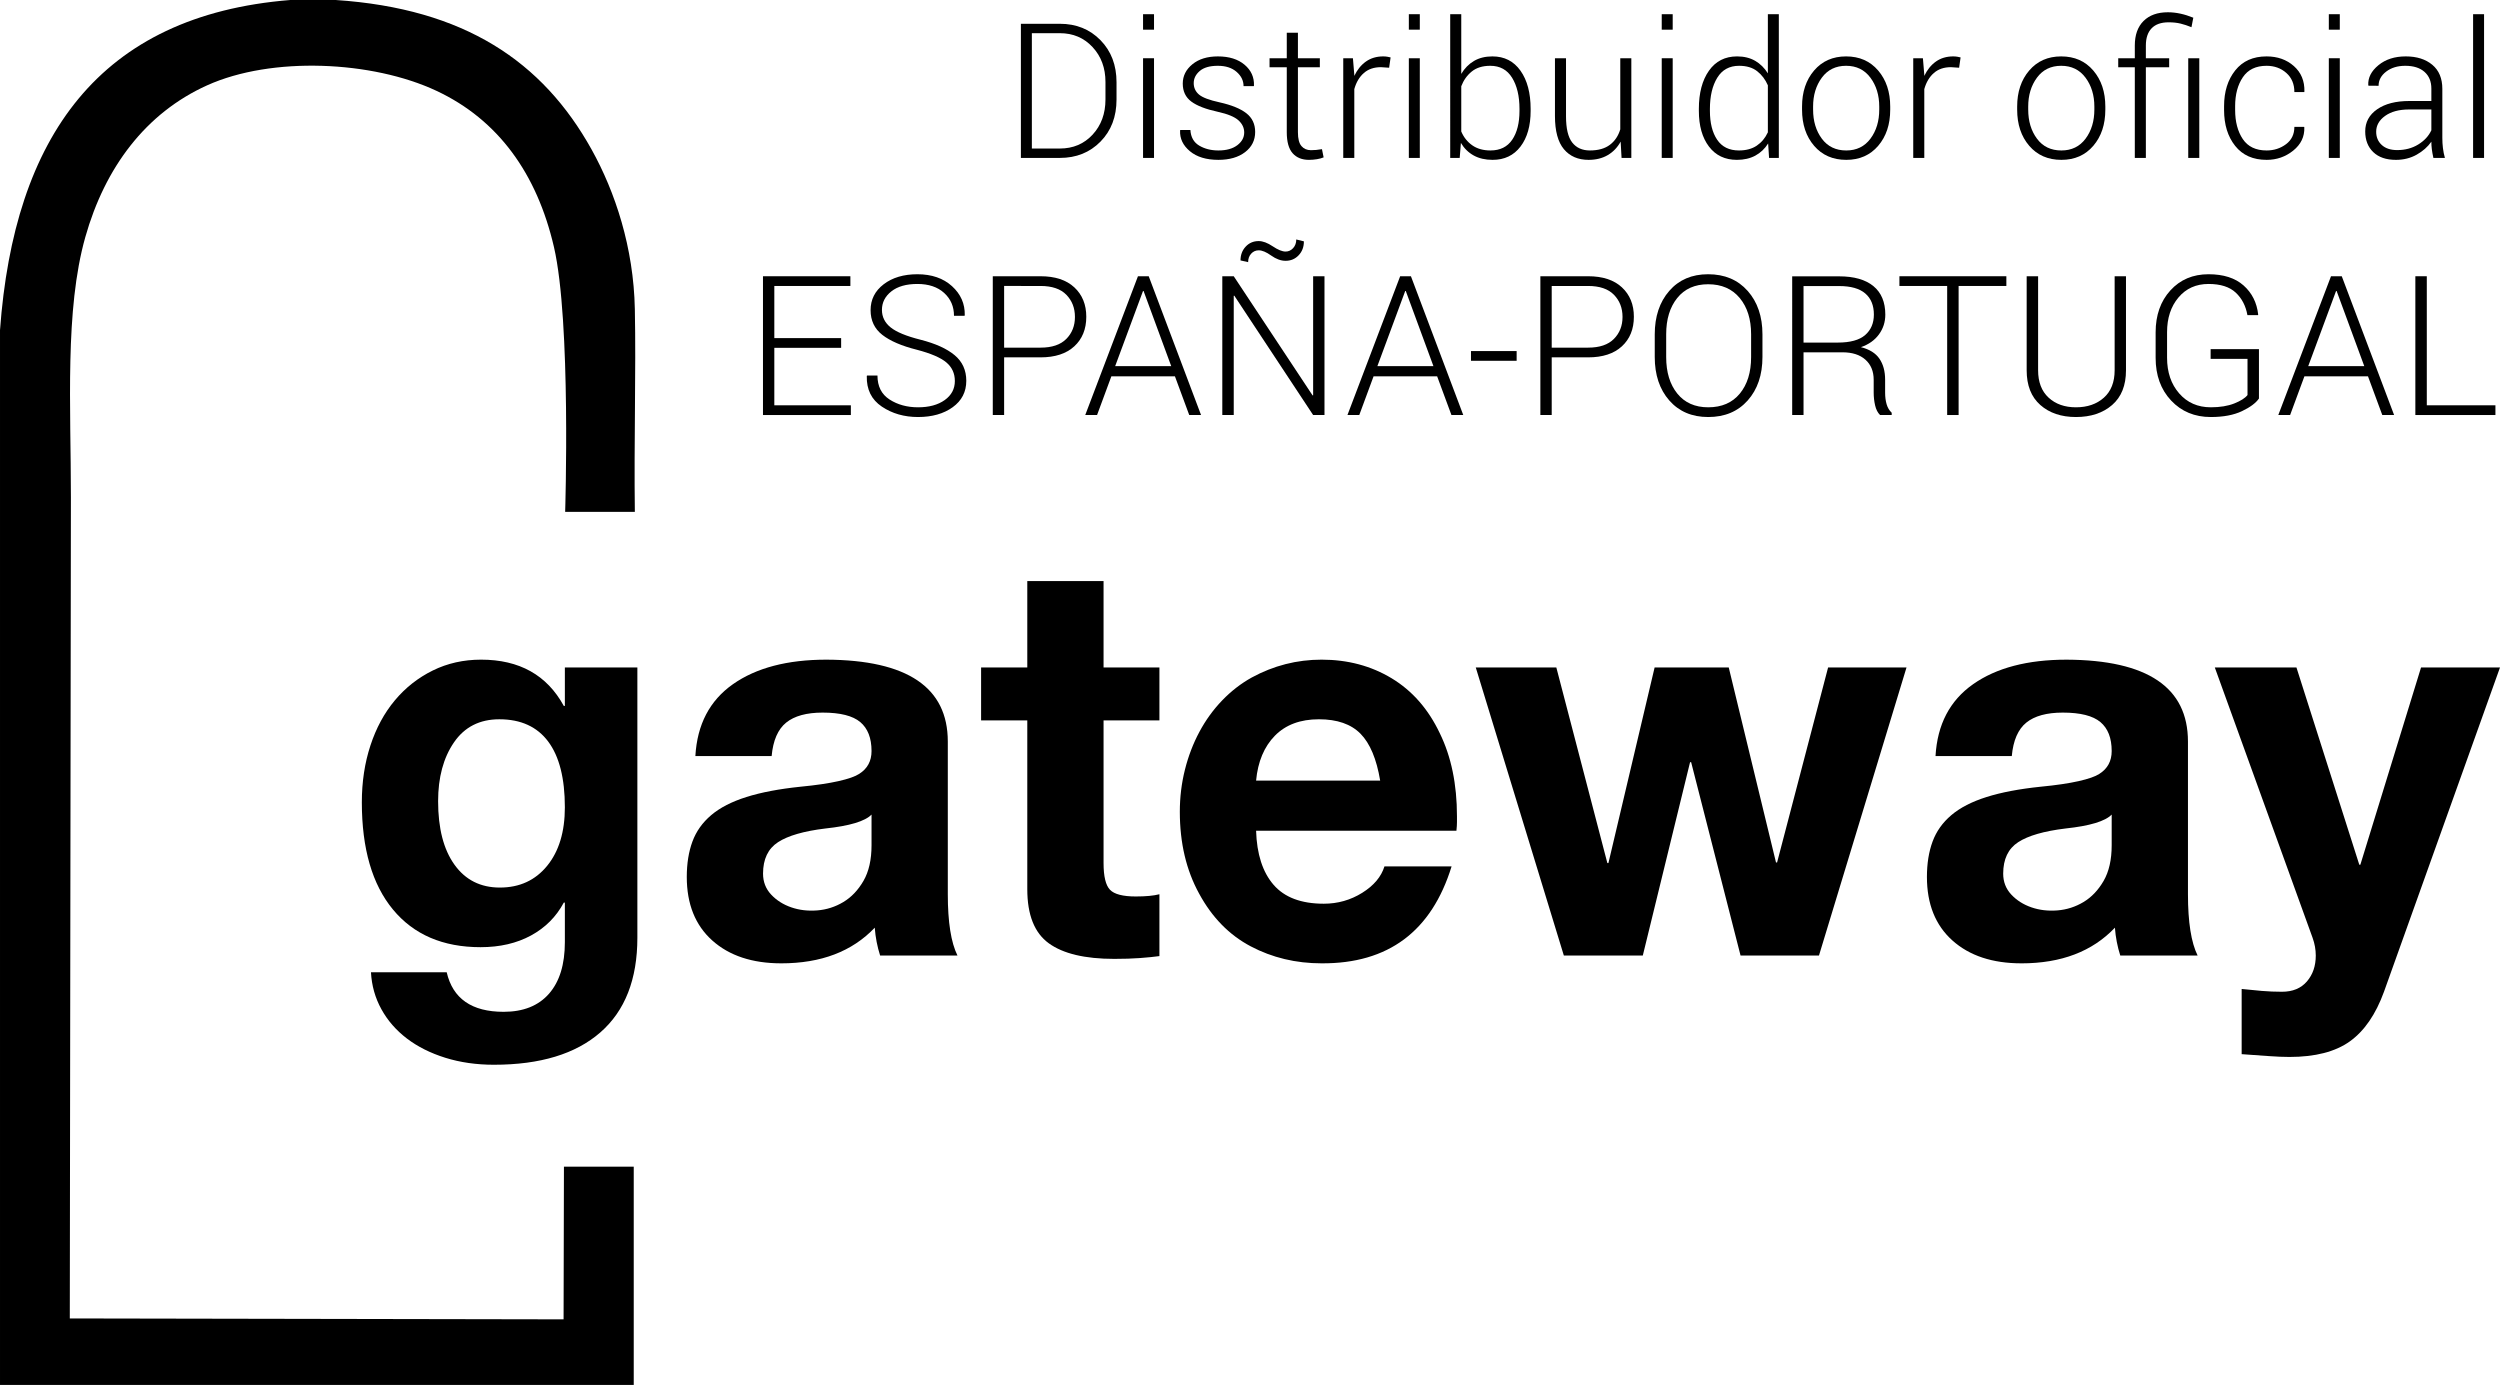 <?xml version="1.0" encoding="UTF-8" standalone="no"?>
<!-- Generator: Adobe Illustrator 13.0.1, SVG Export Plug-In . SVG Version: 6.00 Build 14948)  -->

<svg
   xmlns:dc="http://purl.org/dc/elements/1.1/"
   xmlns:cc="http://creativecommons.org/ns#"
   xmlns:rdf="http://www.w3.org/1999/02/22-rdf-syntax-ns#"
   xmlns:svg="http://www.w3.org/2000/svg"
   xmlns="http://www.w3.org/2000/svg"
   xmlns:sodipodi="http://sodipodi.sourceforge.net/DTD/sodipodi-0.dtd"
   xmlns:inkscape="http://www.inkscape.org/namespaces/inkscape"
   version="1.1"
   id="Capa_1"
   x="0px"
   y="0px"
   width="2256.463"
   height="1250"
   viewBox="0 0 2256.463 1250"
   xml:space="preserve"
   sodipodi:docname="Gateway.svg"
   inkscape:version="0.92.0 r15299"><defs
     id="defs95" /><sodipodi:namedview
     pagecolor="#ffffff"
     bordercolor="#666666"
     borderopacity="1"
     objecttolerance="10"
     gridtolerance="10"
     guidetolerance="10"
     inkscape:pageopacity="0"
     inkscape:pageshadow="2"
     inkscape:window-width="1920"
     inkscape:window-height="1137"
     id="namedview93"
     showgrid="false"
     fit-margin-top="0"
     fit-margin-left="0"
     fit-margin-right="0"
     fit-margin-bottom="0"
     inkscape:zoom="0.16796206"
     inkscape:cx="297.68627"
     inkscape:cy="625"
     inkscape:window-x="1192"
     inkscape:window-y="520"
     inkscape:window-maximized="1"
     inkscape:current-layer="Capa_1" /><path
     d="m 262,0 c 13.667,0 27.333,0 41,0 116.286,7.754 186.81,55.508 231,135 21.244,38.216 37.899,88.322 39,144 1.122,56.739 -0.831,118.874 0,183 -21.333,0 -41.562,0 -62.896,0 0,0 5.426,-171.993 -10.104,-239 C 484.614,156.617 449.602,108.067 394,82 335.846,54.736 245.259,50.724 187,77 131.486,102.038 94.762,151.12 77,214 58.398,279.855 64,367.046 64,449 l -1,741 445.68,0.821 L 509,1053 h 63 v 197 c -190.669,0 -572,0 -572,0 0,0 0,-634.674 0,-952 C 12.692,124.027 89.225,13.889 262,0 Z"
     id="path4"
     inkscape:connector-curvature="0"
     style="fill-rule:evenodd" /><g
     id="g20"><path
       d="m 445.843,961.028 c -15.838,0 -30.465,-2.099 -43.872,-6.287 -13.415,-4.196 -24.966,-9.979 -34.662,-17.351 -9.695,-7.38 -17.376,-16.181 -23.027,-26.404 -5.658,-10.231 -8.809,-21.375 -9.453,-33.445 h 68.354 c 5.492,23.803 22.618,35.708 51.386,35.708 17.77,0 31.427,-5.453 40.964,-16.345 9.529,-10.899 14.301,-26.404 14.301,-46.521 v -35.708 h -0.97 c -6.787,12.746 -16.649,22.632 -29.571,29.673 -12.93,7.041 -28.117,10.562 -45.569,10.562 -33.935,0 -60.279,-11.316 -79.019,-33.948 -18.747,-22.632 -28.117,-54.898 -28.117,-96.814 0,-18.436 2.583,-35.535 7.756,-51.299 5.166,-15.756 12.521,-29.336 22.058,-40.738 9.529,-11.394 20.921,-20.369 34.177,-26.907 13.248,-6.538 27.791,-9.807 43.63,-9.807 34.578,0 59.46,13.917 74.655,41.743 h 0.97 v -34.702 h 65.445 v 243.923 c 0,37.547 -11.15,66.049 -33.45,85.498 -22.3,19.441 -54.295,29.169 -95.986,29.169 z m 5.333,-159.932 c 17.77,0 31.996,-6.538 42.661,-19.615 10.665,-13.076 15.998,-30.679 15.998,-52.808 0,-26.152 -5.015,-45.932 -15.028,-59.346 -10.021,-13.406 -24.724,-20.117 -44.114,-20.117 -17.778,0 -31.435,6.962 -40.964,20.871 -9.537,13.917 -14.301,31.606 -14.301,53.06 0,24.479 4.923,43.59 14.786,57.334 9.853,13.753 23.51,20.621 40.962,20.621 z"
       id="path6"
       inkscape:connector-curvature="0" /><path
       d="m 705.195,869.494 c -26.178,0 -46.948,-6.876 -62.294,-20.62 -15.354,-13.744 -23.027,-32.855 -23.027,-57.334 0,-12.071 1.697,-22.711 5.09,-31.937 3.394,-9.218 9.044,-17.179 16.967,-23.89 7.916,-6.703 18.497,-12.148 31.752,-16.346 13.248,-4.188 29.572,-7.292 48.962,-9.304 13.892,-1.336 25.284,-3.018 34.177,-5.029 8.885,-2.012 15.104,-4.188 18.664,-6.538 7.431,-4.691 11.15,-11.567 11.15,-20.62 0,-11.732 -3.394,-20.447 -10.18,-26.152 -6.787,-5.698 -18.104,-8.551 -33.935,-8.551 -14.543,0 -25.534,3.018 -32.965,9.054 -7.438,6.035 -11.801,16.094 -13.089,30.176 H 627.63 c 1.614,-28.494 12.922,-50.121 33.935,-64.878 21.004,-14.75 49.122,-22.129 84.351,-22.129 73.035,0.338 109.56,24.982 109.56,73.932 v 137.804 c 0,25.146 2.908,43.59 8.726,55.322 h -69.808 c -1.295,-4.023 -2.348,-8.126 -3.151,-12.322 -0.811,-4.188 -1.379,-8.463 -1.697,-12.824 -20.361,21.46 -48.478,32.186 -84.351,32.186 z m -16.483,-80.973 c 0,7.38 2.424,13.666 7.271,18.86 4.848,5.202 10.908,9.053 18.179,11.567 7.271,2.514 15.104,3.442 23.512,2.767 8.4,-0.668 16.24,-3.183 23.512,-7.544 7.271,-4.354 13.331,-10.727 18.179,-19.111 4.848,-8.378 7.271,-19.112 7.271,-32.188 v -27.661 c -5.817,6.035 -19.717,10.231 -41.691,12.573 -19.391,2.35 -33.616,6.46 -42.66,12.322 -9.051,5.871 -13.573,15.339 -13.573,28.415 z"
       id="path8"
       inkscape:connector-curvature="0" /><path
       d="m 1005.751,865.471 c -26.504,0 -46.221,-4.691 -59.143,-14.082 -12.93,-9.383 -19.391,-25.649 -19.391,-48.784 V 650.216 h -41.691 v -47.779 h 41.691 v -77.955 h 68.838 v 77.955 h 50.417 v 47.779 h -50.417 v 128.75 c 0,12.07 1.939,20.118 5.817,24.142 3.878,4.023 11.635,6.035 23.27,6.035 9.044,0 16.156,-0.668 21.33,-2.012 v 55.825 c -4.848,0.668 -10.665,1.258 -17.452,1.761 -6.786,0.503 -14.543,0.754 -23.269,0.754 z"
       id="path10"
       inkscape:connector-curvature="0" /><path
       d="m 1192.875,869.494 c -23.27,0 -44.6,-5.116 -63.991,-15.34 -19.391,-10.224 -34.904,-26.065 -46.539,-47.526 -11.634,-21.124 -17.452,-45.768 -17.452,-73.932 0,-13.076 1.53,-25.729 4.605,-37.972 3.067,-12.235 7.431,-23.638 13.089,-34.199 5.65,-10.562 12.521,-20.031 20.603,-28.416 8.074,-8.376 16.967,-15.252 26.663,-20.62 19.709,-10.727 40.721,-16.094 63.021,-16.094 23.587,0 44.675,5.619 63.263,16.848 18.581,11.238 33.041,27.748 43.388,49.54 10.34,21.123 15.513,46.104 15.513,74.937 0,1.344 0,3.104 0,5.281 0,2.185 -0.166,4.777 -0.484,7.795 h -180.821 c 0.644,21.123 5.893,37.391 15.755,48.785 9.854,11.402 24.966,17.1 45.326,17.1 12.604,0 24.156,-3.27 34.662,-9.808 10.498,-6.538 17.209,-14.498 20.118,-23.89 h 60.597 c -18.104,58.679 -57.204,87.841 -117.316,87.511 z m 35.146,-207.208 c -8.567,-8.715 -21.088,-13.076 -37.57,-13.076 -16.809,0 -30.057,4.95 -39.752,14.836 -9.695,9.894 -15.354,23.387 -16.967,40.486 h 111.983 c -3.234,-19.441 -9.135,-33.523 -17.694,-42.246 z"
       id="path12"
       inkscape:connector-curvature="0" /><path
       d="m 1404.717,602.437 46.054,176.529 h 0.97 l 41.69,-176.529 h 66.899 l 42.66,176.026 h 0.97 l 46.054,-176.026 h 70.777 l -79.019,260.017 h -70.777 l -44.6,-174.518 h -0.97 l -42.66,174.518 h -71.262 L 1332,602.437 Z"
       id="path14"
       inkscape:connector-curvature="0" /><path
       d="m 1824.53,869.494 c -26.178,0 -46.947,-6.876 -62.293,-20.62 -15.354,-13.744 -23.027,-32.855 -23.027,-57.334 0,-12.071 1.697,-22.711 5.09,-31.937 3.394,-9.218 9.045,-17.179 16.968,-23.89 7.915,-6.703 18.497,-12.148 31.753,-16.346 13.248,-4.188 29.571,-7.292 48.962,-9.304 13.892,-1.336 25.284,-3.018 34.177,-5.029 8.885,-2.012 15.104,-4.188 18.664,-6.538 7.431,-4.691 11.149,-11.567 11.149,-20.62 0,-11.732 -3.393,-20.447 -10.18,-26.152 -6.787,-5.698 -18.104,-8.551 -33.935,-8.551 -14.543,0 -25.534,3.018 -32.965,9.054 -7.438,6.035 -11.801,16.094 -13.089,30.176 h -68.838 c 1.613,-28.494 12.922,-50.121 33.934,-64.878 21.005,-14.75 49.122,-22.129 84.352,-22.129 73.034,0.338 109.56,24.982 109.56,73.932 v 137.804 c 0,25.146 2.908,43.59 8.726,55.322 h -69.808 c -1.295,-4.023 -2.348,-8.126 -3.151,-12.322 -0.811,-4.188 -1.378,-8.463 -1.696,-12.824 -20.362,21.46 -48.479,32.186 -84.353,32.186 z m -16.482,-80.973 c 0,7.38 2.425,13.666 7.272,18.86 4.848,5.202 10.907,9.053 18.179,11.567 7.272,2.514 15.104,3.442 23.512,2.767 8.4,-0.668 16.24,-3.183 23.512,-7.544 7.271,-4.354 13.331,-10.727 18.179,-19.111 4.848,-8.378 7.271,-19.112 7.271,-32.188 v -27.661 c -5.816,6.035 -19.717,10.231 -41.69,12.573 -19.391,2.35 -33.616,6.46 -42.66,12.322 -9.053,5.871 -13.575,15.339 -13.575,28.415 z"
       id="path16"
       inkscape:connector-curvature="0" /><path
       d="m 2066.43,953.987 c -5.174,0 -11.316,-0.252 -18.422,-0.755 -7.112,-0.503 -15.354,-1.092 -24.724,-1.76 v -58.844 c 6.136,0.668 12.195,1.258 18.179,1.761 5.977,0.503 12.036,0.754 18.18,0.754 9.695,0 17.209,-3.104 22.542,-9.304 5.332,-6.208 7.999,-14.004 7.999,-23.387 0,-5.359 -0.97,-10.727 -2.909,-16.094 l -88.229,-243.923 h 73.686 l 56.719,178.038 h 0.97 L 2185.2,602.435 h 71.263 L 2151.75,895.144 c -7.438,20.447 -17.694,35.37 -30.783,44.762 -13.089,9.382 -31.269,14.081 -54.537,14.081 z"
       id="path18"
       inkscape:connector-curvature="0" /></g><g
     id="g58"><path
       d="M 921.445,142.539 V 21.469 h 35.173 c 14.801,0 27.025,4.935 36.67,14.801 9.646,9.868 14.469,22.534 14.469,38 v 15.55 c 0,15.522 -4.823,28.188 -14.469,38 -9.646,9.812 -21.869,14.718 -36.67,14.718 H 921.445 Z M 931.34,29.95 v 104.107 h 25.278 c 11.974,0 21.828,-4.181 29.561,-12.546 7.733,-8.365 11.6,-18.944 11.6,-31.74 V 73.986 c 0,-12.629 -3.881,-23.125 -11.641,-31.489 -7.762,-8.365 -17.601,-12.547 -29.52,-12.547 z"
       id="path22"
       inkscape:connector-curvature="0" /><path
       d="m 1041.601,26.791 h -9.896 v -13.97 h 9.896 z m 0,115.748 h -9.896 V 52.568 h 9.896 z"
       id="path24"
       inkscape:connector-curvature="0" /><path
       d="m 1123.007,119.628 c 0,-4.203 -1.733,-7.881 -5.197,-11.033 -3.465,-3.152 -9.716,-5.724 -18.751,-7.715 -10.755,-2.328 -18.696,-5.405 -23.823,-9.23 -5.128,-3.825 -7.692,-9.23 -7.692,-16.215 0,-6.873 2.896,-12.681 8.689,-17.42 5.792,-4.74 13.457,-7.109 22.992,-7.109 10.145,0 18.182,2.509 24.114,7.525 5.931,5.018 8.758,11.295 8.482,18.834 l -0.166,0.499 h -9.23 c 0,-4.934 -2.093,-9.23 -6.278,-12.889 -4.187,-3.659 -9.827,-5.488 -16.922,-5.488 -7.263,0 -12.709,1.559 -16.339,4.675 -3.631,3.117 -5.446,6.771 -5.446,10.962 0,4.137 1.565,7.558 4.698,10.26 3.131,2.703 9.382,5.075 18.751,7.115 10.698,2.392 18.709,5.66 24.031,9.803 5.322,4.144 7.983,9.774 7.983,16.892 0,7.508 -3.035,13.583 -9.105,18.227 -6.07,4.644 -14.094,6.965 -24.073,6.965 -10.921,0 -19.499,-2.605 -25.736,-7.816 -6.236,-5.21 -9.188,-11.419 -8.855,-18.626 l 0.166,-0.499 h 9.147 c 0.387,6.458 3.035,11.147 7.941,14.072 4.906,2.926 10.685,4.388 17.337,4.388 7.206,0 12.889,-1.576 17.046,-4.728 4.157,-3.152 6.236,-6.969 6.236,-11.449 z"
       id="path26"
       inkscape:connector-curvature="0" /><path
       d="m 1171.484,29.535 v 23.033 h 19.791 v 8.149 h -19.791 v 58.623 c 0,5.876 1.067,10.048 3.202,12.515 2.133,2.467 4.975,3.7 8.522,3.7 1.607,0 3.173,-0.069 4.698,-0.208 1.524,-0.138 3.285,-0.374 5.28,-0.707 l 1.497,7.4 c -1.663,0.72 -3.688,1.275 -6.07,1.663 -2.384,0.387 -4.769,0.582 -7.151,0.582 -6.319,0 -11.24,-1.996 -14.76,-5.987 -3.521,-3.991 -5.28,-10.311 -5.28,-18.959 V 60.717 h -15.549 v -8.149 h 15.549 V 29.535 Z"
       id="path28"
       inkscape:connector-curvature="0" /><path
       d="m 1253.806,61.132 -7.4,-0.499 c -6.265,0 -11.406,1.76 -15.425,5.28 -4.02,3.521 -6.889,8.357 -8.606,14.51 v 62.115 h -9.979 v -89.97 h 8.731 l 1.247,14.967 v 0.998 c 2.605,-5.543 6.098,-9.867 10.478,-12.972 4.379,-3.104 9.59,-4.656 15.633,-4.656 1.274,0 2.508,0.097 3.7,0.291 1.191,0.195 2.175,0.403 2.952,0.624 z"
       id="path30"
       inkscape:connector-curvature="0" /><path
       d="m 1281.496,26.791 h -9.895 v -13.97 h 9.895 z m 0,115.748 h -9.895 V 52.568 h 9.895 z"
       id="path32"
       inkscape:connector-curvature="0" /><path
       d="m 1381.529,100.048 c 0,13.471 -3.05,24.212 -9.146,32.222 -6.1,8.011 -14.498,12.016 -25.195,12.016 -6.598,0 -12.279,-1.317 -17.047,-3.95 -4.769,-2.632 -8.62,-6.416 -11.558,-11.35 l -1.081,13.554 h -8.565 V 12.821 h 9.979 v 53.883 c 2.993,-5.043 6.818,-8.939 11.476,-11.683 4.656,-2.744 10.199,-4.116 16.63,-4.116 10.811,0 19.263,4.311 25.362,12.93 6.097,8.621 9.146,20.11 9.146,34.467 v 1.746 z m -10.061,-1.744 c 0,-11.524 -2.218,-20.892 -6.652,-28.103 -4.436,-7.209 -11.005,-10.815 -19.707,-10.815 -6.931,0 -12.515,1.727 -16.756,5.179 -4.24,3.452 -7.387,7.879 -9.438,13.279 v 40.839 c 2.217,5.233 5.529,9.396 9.937,12.486 4.407,3.089 9.881,4.634 16.423,4.634 8.702,0 15.244,-3.229 19.624,-9.688 4.379,-6.458 6.569,-15.144 6.569,-26.058 z"
       id="path34"
       inkscape:connector-curvature="0" /><path
       d="m 1462.77,127.821 c -2.884,5.268 -6.765,9.328 -11.642,12.182 -4.879,2.854 -10.644,4.282 -17.296,4.282 -9.479,0 -16.908,-3.214 -22.285,-9.646 -5.377,-6.43 -8.065,-16.409 -8.065,-29.935 V 52.568 h 9.979 v 52.408 c 0,10.998 1.871,18.886 5.612,23.662 3.742,4.777 9.05,7.166 15.924,7.166 7.538,0 13.554,-1.694 18.044,-5.083 4.49,-3.389 7.622,-8.054 9.396,-13.997 V 52.568 h 9.979 v 89.971 h -8.814 z"
       id="path36"
       inkscape:connector-curvature="0" /><path
       d="m 1509.75,26.791 h -9.895 v -13.97 h 9.895 z m 0,115.748 h -9.895 V 52.568 h 9.895 z"
       id="path38"
       inkscape:connector-curvature="0" /><path
       d="m 1533.365,98.302 c 0,-14.357 3.035,-25.846 9.105,-34.467 6.07,-8.619 14.538,-12.93 25.403,-12.93 6.264,0 11.696,1.331 16.298,3.991 4.601,2.661 8.426,6.431 11.476,11.309 V 12.821 h 9.895 v 129.718 h -8.813 l -0.832,-13.055 c -2.993,4.769 -6.847,8.427 -11.559,10.977 -4.712,2.549 -10.256,3.825 -16.63,3.825 -10.756,0 -19.167,-4.004 -25.237,-12.016 -6.07,-8.01 -9.105,-18.751 -9.105,-32.222 v -1.746 z m 9.979,1.757 c 0,10.914 2.175,19.599 6.527,26.058 4.352,6.459 10.906,9.688 19.666,9.688 6.43,0 11.793,-1.447 16.09,-4.342 4.296,-2.895 7.636,-6.904 10.021,-12.027 V 77.008 c -2.274,-5.233 -5.488,-9.478 -9.646,-12.735 -4.157,-3.257 -9.591,-4.887 -16.298,-4.887 -8.76,0 -15.342,3.605 -19.748,10.815 -4.407,7.211 -6.611,16.579 -6.611,28.103 v 1.755 z"
       id="path40"
       inkscape:connector-curvature="0" /><path
       d="m 1626.497,96.223 c 0,-13.249 3.63,-24.114 10.893,-32.596 7.262,-8.481 16.88,-12.722 28.854,-12.722 12.029,0 21.675,4.241 28.938,12.722 7.262,8.482 10.894,19.348 10.894,32.596 v 2.744 c 0,13.305 -3.617,24.185 -10.852,32.638 -7.234,8.454 -16.839,12.681 -28.813,12.681 -12.086,0 -21.759,-4.227 -29.021,-12.681 -7.263,-8.453 -10.893,-19.333 -10.893,-32.638 z m 9.978,2.701 c 0,10.411 2.633,19.16 7.899,26.248 5.267,7.089 12.611,10.632 22.036,10.632 9.257,0 16.533,-3.543 21.827,-10.632 5.293,-7.087 7.941,-15.837 7.941,-26.248 v -2.742 c 0,-10.243 -2.661,-18.938 -7.982,-26.082 -5.322,-7.143 -12.64,-10.715 -21.953,-10.715 -9.313,0 -16.603,3.572 -21.869,10.715 -5.267,7.144 -7.899,15.838 -7.899,26.082 z"
       id="path42"
       inkscape:connector-curvature="0" /><path
       d="m 1768.271,61.132 -7.4,-0.499 c -6.265,0 -11.406,1.76 -15.425,5.28 -4.02,3.521 -6.889,8.357 -8.606,14.51 v 62.115 h -9.979 v -89.97 h 8.731 l 1.247,14.967 v 0.998 c 2.605,-5.543 6.098,-9.867 10.478,-12.972 4.379,-3.104 9.59,-4.656 15.633,-4.656 1.274,0 2.508,0.097 3.7,0.291 1.191,0.195 2.175,0.403 2.952,0.624 z"
       id="path44"
       inkscape:connector-curvature="0" /><path
       d="m 1820.659,96.223 c 0,-13.249 3.63,-24.114 10.893,-32.596 7.262,-8.481 16.88,-12.722 28.854,-12.722 12.029,0 21.675,4.241 28.938,12.722 7.262,8.482 10.894,19.348 10.894,32.596 v 2.744 c 0,13.305 -3.617,24.185 -10.852,32.638 -7.234,8.454 -16.839,12.681 -28.813,12.681 -12.086,0 -21.759,-4.227 -29.021,-12.681 -7.263,-8.453 -10.893,-19.333 -10.893,-32.638 z m 9.978,2.701 c 0,10.411 2.633,19.16 7.899,26.248 5.267,7.089 12.611,10.632 22.036,10.632 9.257,0 16.533,-3.543 21.827,-10.632 5.293,-7.087 7.941,-15.837 7.941,-26.248 v -2.742 c 0,-10.243 -2.661,-18.938 -7.982,-26.082 -5.322,-7.143 -12.64,-10.715 -21.953,-10.715 -9.313,0 -16.603,3.572 -21.869,10.715 -5.267,7.144 -7.899,15.838 -7.899,26.082 z"
       id="path46"
       inkscape:connector-curvature="0" /><path
       d="M 1926.845,142.539 V 60.717 h -14.968 v -8.149 h 14.968 V 41.093 c 0,-9.534 2.632,-16.922 7.899,-22.16 5.266,-5.239 12.583,-7.858 21.952,-7.858 3.714,0 7.483,0.416 11.309,1.247 3.826,0.831 7.705,2.052 11.642,3.659 l -1.663,8.565 c -3.382,-1.385 -6.652,-2.466 -9.812,-3.243 -3.16,-0.775 -6.765,-1.164 -10.811,-1.164 -6.764,0 -11.878,1.802 -15.342,5.405 -3.465,3.604 -5.196,8.787 -5.196,15.55 v 11.475 h 21.037 v 8.149 h -21.037 v 81.822 h -9.978 z m 58.207,0 h -9.979 V 52.568 h 9.979 z"
       id="path48"
       inkscape:connector-curvature="0" /><path
       d="m 2045.836,135.804 c 6.597,0 12.417,-1.877 17.462,-5.632 5.044,-3.755 7.567,-8.973 7.567,-15.655 h 8.813 l 0.167,0.499 c 0.276,8.315 -3.05,15.272 -9.979,20.871 -6.931,5.6 -14.94,8.398 -24.031,8.398 -12.252,0 -21.717,-4.199 -28.396,-12.598 -6.681,-8.398 -10.021,-19.194 -10.021,-32.388 v -3.493 c 0,-13.082 3.354,-23.836 10.062,-32.263 6.707,-8.426 16.132,-12.639 28.272,-12.639 9.866,0 18.086,2.91 24.654,8.731 6.569,5.821 9.742,13.471 9.521,22.95 l -0.166,0.499 h -8.897 c 0,-7.206 -2.426,-12.958 -7.276,-17.254 -4.852,-4.295 -10.797,-6.444 -17.836,-6.444 -9.646,0 -16.784,3.448 -21.412,10.342 -4.629,6.894 -6.943,15.574 -6.943,26.04 v 3.489 c 0,10.632 2.3,19.381 6.902,26.248 4.601,6.866 11.779,10.299 21.537,10.299 z"
       id="path50"
       inkscape:connector-curvature="0" /><path
       d="m 2111.859,26.791 h -9.895 v -13.97 h 9.895 z m 0,115.748 h -9.895 V 52.568 h 9.895 z"
       id="path52"
       inkscape:connector-curvature="0" /><path
       d="m 2196.343,142.539 c -0.665,-3.048 -1.137,-5.682 -1.413,-7.899 -0.278,-2.217 -0.416,-4.462 -0.416,-6.735 -3.326,4.712 -7.762,8.621 -13.305,11.725 -5.544,3.104 -11.78,4.656 -18.709,4.656 -8.76,0 -15.564,-2.328 -20.414,-6.985 -4.852,-4.656 -7.276,-10.893 -7.276,-18.709 0,-8.315 3.589,-14.968 10.769,-19.957 7.179,-4.989 16.866,-7.483 29.062,-7.483 h 19.874 V 80.008 c 0,-6.43 -2.066,-11.475 -6.195,-15.134 -4.13,-3.659 -9.909,-5.488 -17.337,-5.488 -6.931,0 -12.681,1.746 -17.254,5.239 -4.574,3.492 -6.86,7.762 -6.86,12.806 l -9.147,-0.083 -0.166,-0.499 c -0.332,-6.707 2.729,-12.708 9.188,-18.002 6.457,-5.293 14.677,-7.941 24.655,-7.941 9.922,0 17.904,2.523 23.947,7.567 6.042,5.045 9.064,12.279 9.064,21.703 v 44.237 c 0,3.16 0.179,6.237 0.54,9.23 0.36,2.994 0.956,5.96 1.788,8.897 h -10.395 z m -32.679,-7.068 c 7.151,0 13.471,-1.676 18.959,-5.031 5.487,-3.354 9.45,-7.636 11.891,-12.847 V 98.801 h -20.04 c -9.036,0 -16.256,1.927 -21.661,5.779 -5.405,3.854 -8.107,8.635 -8.107,14.344 0,4.878 1.676,8.855 5.03,11.932 3.353,3.077 7.995,4.615 13.928,4.615 z"
       id="path54"
       inkscape:connector-curvature="0" /><path
       d="m 2242.076,142.539 h -9.895 V 12.821 h 9.895 z"
       id="path56"
       inkscape:connector-curvature="0" /></g><g
     id="g90"><path
       d="m 759.199,313.943 h -60.307 v 51.876 h 69.082 v 8.775 h -79.32 v -125.26 h 78.89 v 8.775 h -68.652 v 47.058 h 60.307 z"
       id="path60"
       inkscape:connector-curvature="0" /><path
       d="m 861.833,343.834 c 0,-6.813 -2.553,-12.381 -7.657,-16.705 -5.105,-4.323 -13.995,-8.145 -26.669,-11.466 -13.708,-3.441 -24.088,-7.915 -31.143,-13.42 -7.055,-5.506 -10.582,-12.933 -10.582,-22.282 0,-9.578 3.943,-17.378 11.829,-23.4 7.885,-6.022 18.023,-9.033 30.412,-9.033 12.905,0 23.314,3.585 31.229,10.753 7.915,7.17 11.756,15.916 11.528,26.239 l -0.258,0.516 h -9.463 c 0,-8.373 -2.968,-15.255 -8.904,-20.647 -5.936,-5.391 -13.979,-8.087 -24.131,-8.087 -10.037,0 -17.88,2.237 -23.529,6.71 -5.65,4.473 -8.474,10.037 -8.474,16.689 0,6.31 2.609,11.571 7.829,15.787 5.218,4.215 14.223,7.93 27.014,11.141 13.477,3.441 23.729,8.086 30.755,13.937 7.025,5.85 10.539,13.564 10.539,23.142 0,9.979 -4.086,17.924 -12.259,23.83 -8.173,5.908 -18.597,8.861 -31.271,8.861 -12.504,0 -23.415,-3.14 -32.734,-9.42 -9.321,-6.28 -13.837,-15.442 -13.55,-27.486 l 0.172,-0.516 h 9.463 c 0,9.721 3.642,16.926 10.926,21.615 7.283,4.689 15.858,7.033 25.723,7.033 9.921,0 17.937,-2.175 24.045,-6.528 6.105,-4.35 9.16,-10.105 9.16,-17.263 z"
       id="path62"
       inkscape:connector-curvature="0" /><path
       d="m 906.31,322.546 v 52.048 h -10.238 v -125.26 h 43.101 c 13.133,0 23.299,3.341 30.498,10.022 7.197,6.682 10.797,15.528 10.797,26.54 0,11.127 -3.6,20.017 -10.797,26.669 -7.198,6.654 -17.365,9.979 -30.498,9.979 H 906.31 Z m 0,-8.775 h 32.863 c 10.324,0 18.08,-2.624 23.271,-7.872 5.19,-5.248 7.786,-11.857 7.786,-19.83 0,-8.029 -2.581,-14.696 -7.743,-20.002 -5.162,-5.304 -12.934,-7.958 -23.314,-7.958 H 906.31 Z"
       id="path64"
       inkscape:connector-curvature="0" /><path
       d="m 1060.476,339.666 h -57.382 l -12.904,34.928 h -10.668 l 47.575,-125.259 h 9.721 l 47.23,125.259 h -10.668 z m -53.941,-9.206 h 50.586 l -24.949,-67.792 h -0.516 z"
       id="path66"
       inkscape:connector-curvature="0" /><path
       d="m 1195.456,374.594 h -10.237 l -71.146,-107.709 -0.516,0.086 v 107.624 h -10.324 V 249.334 h 10.324 l 71.147,107.537 0.516,-0.086 V 249.334 h 10.237 v 125.26 z m -18.582,-156.747 c 0,5.048 -1.578,9.235 -4.731,12.561 -3.155,3.327 -7.084,4.99 -11.786,4.99 -4.245,0 -8.575,-1.577 -12.99,-4.731 -4.418,-3.154 -8.173,-4.732 -11.271,-4.732 -2.696,0 -4.961,1.004 -6.796,3.011 -1.836,2.008 -2.753,4.56 -2.753,7.657 l -6.882,-1.549 c 0,-4.932 1.549,-9.076 4.646,-12.431 3.097,-3.355 7.025,-5.033 11.786,-5.033 3.728,0 7.943,1.578 12.646,4.731 4.702,3.155 8.573,4.732 11.614,4.732 2.638,0 4.903,-1.033 6.796,-3.097 1.893,-2.065 2.839,-4.674 2.839,-7.829 z"
       id="path68"
       inkscape:connector-curvature="0" /><path
       d="m 1297.144,339.666 h -57.382 l -12.904,34.928 h -10.668 l 47.574,-125.259 h 9.722 l 47.23,125.259 h -10.668 z m -53.941,-9.206 h 50.585 l -24.948,-67.792 h -0.517 z"
       id="path70"
       inkscape:connector-curvature="0" /><path
       d="m 1368.893,325.643 h -41.208 v -8.775 h 41.208 z"
       id="path72"
       inkscape:connector-curvature="0" /><path
       d="m 1400.551,322.546 v 52.048 h -10.237 v -125.26 h 43.101 c 13.134,0 23.3,3.341 30.498,10.022 7.197,6.682 10.797,15.528 10.797,26.54 0,11.127 -3.6,20.017 -10.797,26.669 -7.198,6.654 -17.364,9.979 -30.498,9.979 h -32.864 z m 0,-8.775 h 32.863 c 10.324,0 18.08,-2.624 23.271,-7.872 5.19,-5.248 7.786,-11.857 7.786,-19.83 0,-8.029 -2.581,-14.696 -7.743,-20.002 -5.162,-5.304 -12.934,-7.958 -23.314,-7.958 h -32.863 z"
       id="path74"
       inkscape:connector-curvature="0" /><path
       d="m 1590.764,322.202 c 0,16.173 -4.431,29.25 -13.292,39.229 -8.861,9.979 -20.748,14.969 -35.659,14.969 -14.683,0 -26.397,-4.99 -35.144,-14.969 -8.747,-9.979 -13.119,-23.056 -13.119,-39.229 v -20.389 c 0,-16.116 4.357,-29.192 13.076,-39.229 8.718,-10.036 20.417,-15.055 35.101,-15.055 14.911,0 26.812,5.019 35.702,15.055 8.89,10.037 13.335,23.114 13.335,39.229 z m -10.239,-20.492 c 0,-13.555 -3.428,-24.469 -10.28,-32.741 -6.854,-8.272 -16.36,-12.409 -28.519,-12.409 -11.931,0 -21.222,4.136 -27.874,12.409 -6.654,8.272 -9.979,19.186 -9.979,32.741 v 20.593 c 0,13.671 3.341,24.642 10.022,32.915 6.681,8.272 15.987,12.407 27.917,12.407 12.216,0 21.723,-4.122 28.519,-12.364 6.797,-8.243 10.194,-19.229 10.194,-32.958 z"
       id="path76"
       inkscape:connector-curvature="0" /><path
       d="m 1627.842,317.986 v 56.607 h -10.237 V 249.42 h 42.412 c 13.421,0 23.715,2.939 30.885,8.818 7.169,5.88 10.754,14.468 10.754,25.766 0,6.654 -1.922,12.604 -5.764,17.851 -3.843,5.248 -9.263,9.076 -16.26,11.485 7.742,1.951 13.319,5.435 16.732,10.453 3.412,5.02 5.119,11.313 5.119,18.884 v 11.786 c 0,3.901 0.458,7.398 1.377,10.496 0.916,3.097 2.437,5.622 4.56,7.57 v 2.065 h -10.496 c -2.122,-2.065 -3.613,-4.96 -4.474,-8.689 -0.86,-3.728 -1.29,-7.599 -1.29,-11.614 v -11.442 c 0,-7.685 -2.481,-13.75 -7.442,-18.195 -4.961,-4.444 -11.887,-6.667 -20.775,-6.667 h -35.101 z m 0,-8.775 h 30.885 c 11.298,0 19.557,-2.28 24.776,-6.839 5.219,-4.56 7.829,-10.71 7.829,-18.453 0,-8.259 -2.596,-14.61 -7.786,-19.056 -5.191,-4.444 -13.033,-6.667 -23.529,-6.667 h -32.175 z"
       id="path78"
       inkscape:connector-curvature="0" /><path
       d="m 1810.913,258.109 h -43.101 v 116.484 h -10.323 V 258.109 h -43.102 v -8.775 h 96.525 v 8.775 z"
       id="path80"
       inkscape:connector-curvature="0" /><path
       d="m 1918.881,249.334 v 84.911 c 0,13.651 -4.172,24.088 -12.517,31.315 -8.346,7.227 -19.229,10.84 -32.648,10.84 -13.249,0 -23.975,-3.627 -32.176,-10.883 -8.202,-7.255 -12.302,-17.679 -12.302,-31.272 v -84.911 h 10.323 v 84.85 c 0,10.66 3.153,18.898 9.464,24.716 6.308,5.818 14.539,8.726 24.69,8.726 10.323,0 18.725,-2.894 25.206,-8.683 6.48,-5.788 9.722,-14.042 9.722,-24.759 v -84.85 z"
       id="path82"
       inkscape:connector-curvature="0" /><path
       d="m 2038.893,359.71 c -2.811,4.073 -7.93,7.872 -15.356,11.399 -7.428,3.527 -16.79,5.291 -28.088,5.291 -14.569,0 -26.513,-4.96 -35.832,-14.883 -9.32,-9.921 -13.979,-22.768 -13.979,-38.542 v -22.97 c 0,-15.485 4.431,-28.102 13.291,-37.853 8.861,-9.75 20.347,-14.625 34.455,-14.625 13.478,0 24.016,3.37 31.616,10.108 7.599,6.74 12.001,15.5 13.206,26.282 l -0.173,0.516 h -9.549 c -1.492,-8.373 -5.02,-15.155 -10.582,-20.346 -5.563,-5.19 -13.736,-7.786 -24.519,-7.786 -11.241,0 -20.289,4.069 -27.143,12.207 -6.854,8.138 -10.28,18.569 -10.28,31.291 v 23.125 c 0,13.066 3.642,23.783 10.926,32.149 7.283,8.368 16.805,12.551 28.563,12.551 8.314,0 15.384,-1.159 21.206,-3.478 5.82,-2.317 9.793,-4.852 11.915,-7.599 v -32.626 h -33.294 v -8.775 h 43.617 z"
       id="path84"
       inkscape:connector-curvature="0" /><path
       d="m 2137.311,339.666 h -57.382 l -12.904,34.928 h -10.668 l 47.574,-125.259 h 9.722 l 47.23,125.259 h -10.668 z m -53.941,-9.206 h 50.585 l -24.948,-67.792 h -0.517 z"
       id="path86"
       inkscape:connector-curvature="0" /><path
       d="m 2190.392,365.819 h 61.942 v 8.775 h -72.266 v -125.26 h 10.323 v 116.485 z"
       id="path88"
       inkscape:connector-curvature="0" /></g></svg>